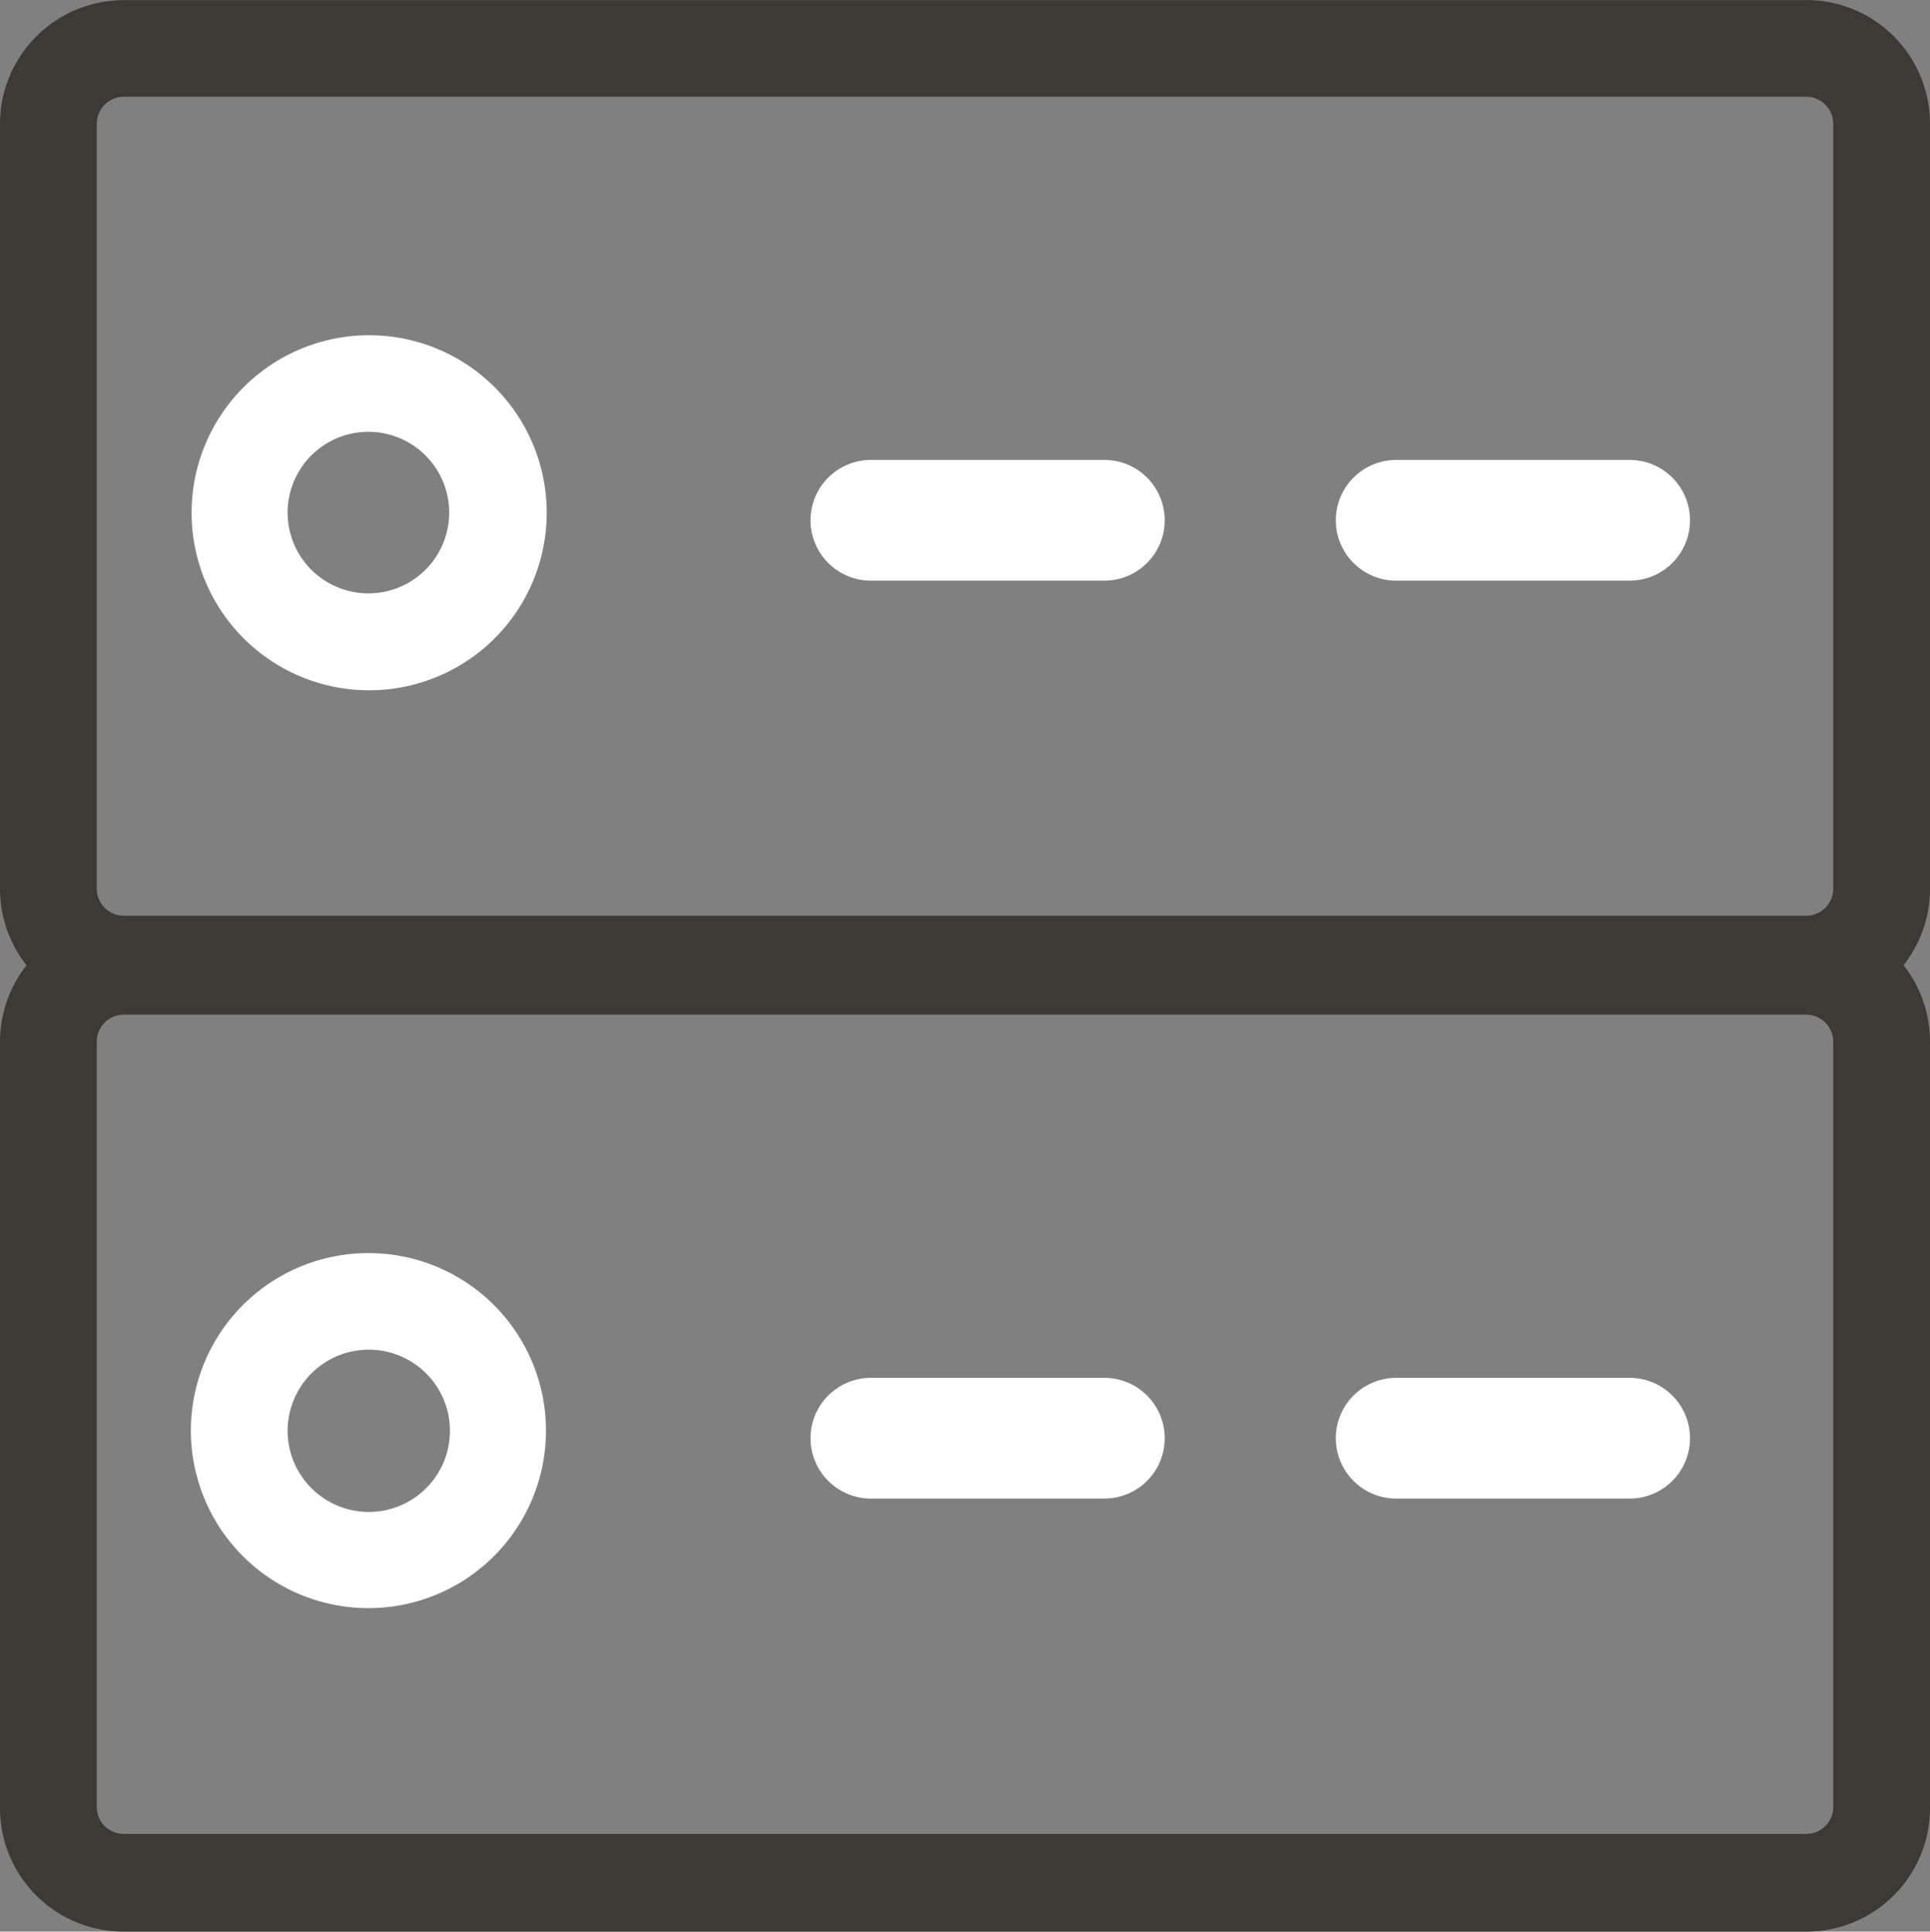 <svg id="Layer_1" data-name="Layer 1" xmlns="http://www.w3.org/2000/svg" width="47.948" height="47.996" viewBox="0 0 47.948 47.996">
  <rect x="0" y="0" width="47.948" height="47.996" fill="#808080" stroke="none"/>
  <g id="Group_2479" data-name="Group 2479">
    <g id="Group_2477" data-name="Group 2477" transform="translate(0)">
      <path id="Path_35" data-name="Path 35" d="M44.993,2.544a.673.673,0,0,1,.661.667V22.239a.673.673,0,0,1-.661.655H3.175a.673.673,0,0,1-.661-.667V3.211a.673.673,0,0,1,.661-.667H44.993m0-2.4H3.175A3.077,3.077,0,0,0,.11,3.211V22.239A3.077,3.077,0,0,0,3.175,25.3H44.993a3.077,3.077,0,0,0,3.065-3.071V3.211A3.077,3.077,0,0,0,44.993.14Z" transform="translate(-0.11 -0.14)" fill="#3d3935"/>
      <path id="Path_36" data-name="Path 36" d="M12.441,16.4a2.007,2.007,0,1,1-1.431.581,2.007,2.007,0,0,1,1.431-.581m0-2.4a4.411,4.411,0,1,0,4.411,4.411A4.411,4.411,0,0,0,12.441,14Z" transform="translate(-3.27 -5.67)" fill="#fff"/>
      <line id="Line_6" data-name="Line 6" x2="20.789" transform="translate(21.636 12.928)" fill="none" stroke="#fff" stroke-linecap="round" stroke-width="3" stroke-dasharray="5.8 7.25"/>
    </g>
    <g id="Group_2478" data-name="Group 2478" transform="translate(0 22.808)">
      <path id="Path_37" data-name="Path 37" d="M44.993,40.494a.673.673,0,0,1,.661.667V60.189a.667.667,0,0,1-.661.661H3.175a.667.667,0,0,1-.661-.661V41.161a.673.673,0,0,1,.661-.667H44.993m0-2.4H3.175A3.077,3.077,0,0,0,.11,41.161V60.189a3.071,3.071,0,0,0,3.065,3.089H44.993a3.071,3.071,0,0,0,3.065-3.065V41.161A3.077,3.077,0,0,0,44.993,38.09Z" transform="translate(-0.11 -38.09)" fill="#3d3935"/>
      <path id="Path_38" data-name="Path 38" d="M12.429,54.344a2.016,2.016,0,1,1-.018,0m0-2.4a4.411,4.411,0,1,0,4.411,4.411,4.411,4.411,0,0,0-4.411-4.411Z" transform="translate(-3.258 -43.616)" fill="#fff"/>
      <line id="Line_7" data-name="Line 7" x2="20.789" transform="translate(21.636 12.928)" fill="none" stroke="#fff" stroke-linecap="round" stroke-width="3" stroke-dasharray="5.8 7.25"/>
    </g>
  </g>
</svg>

